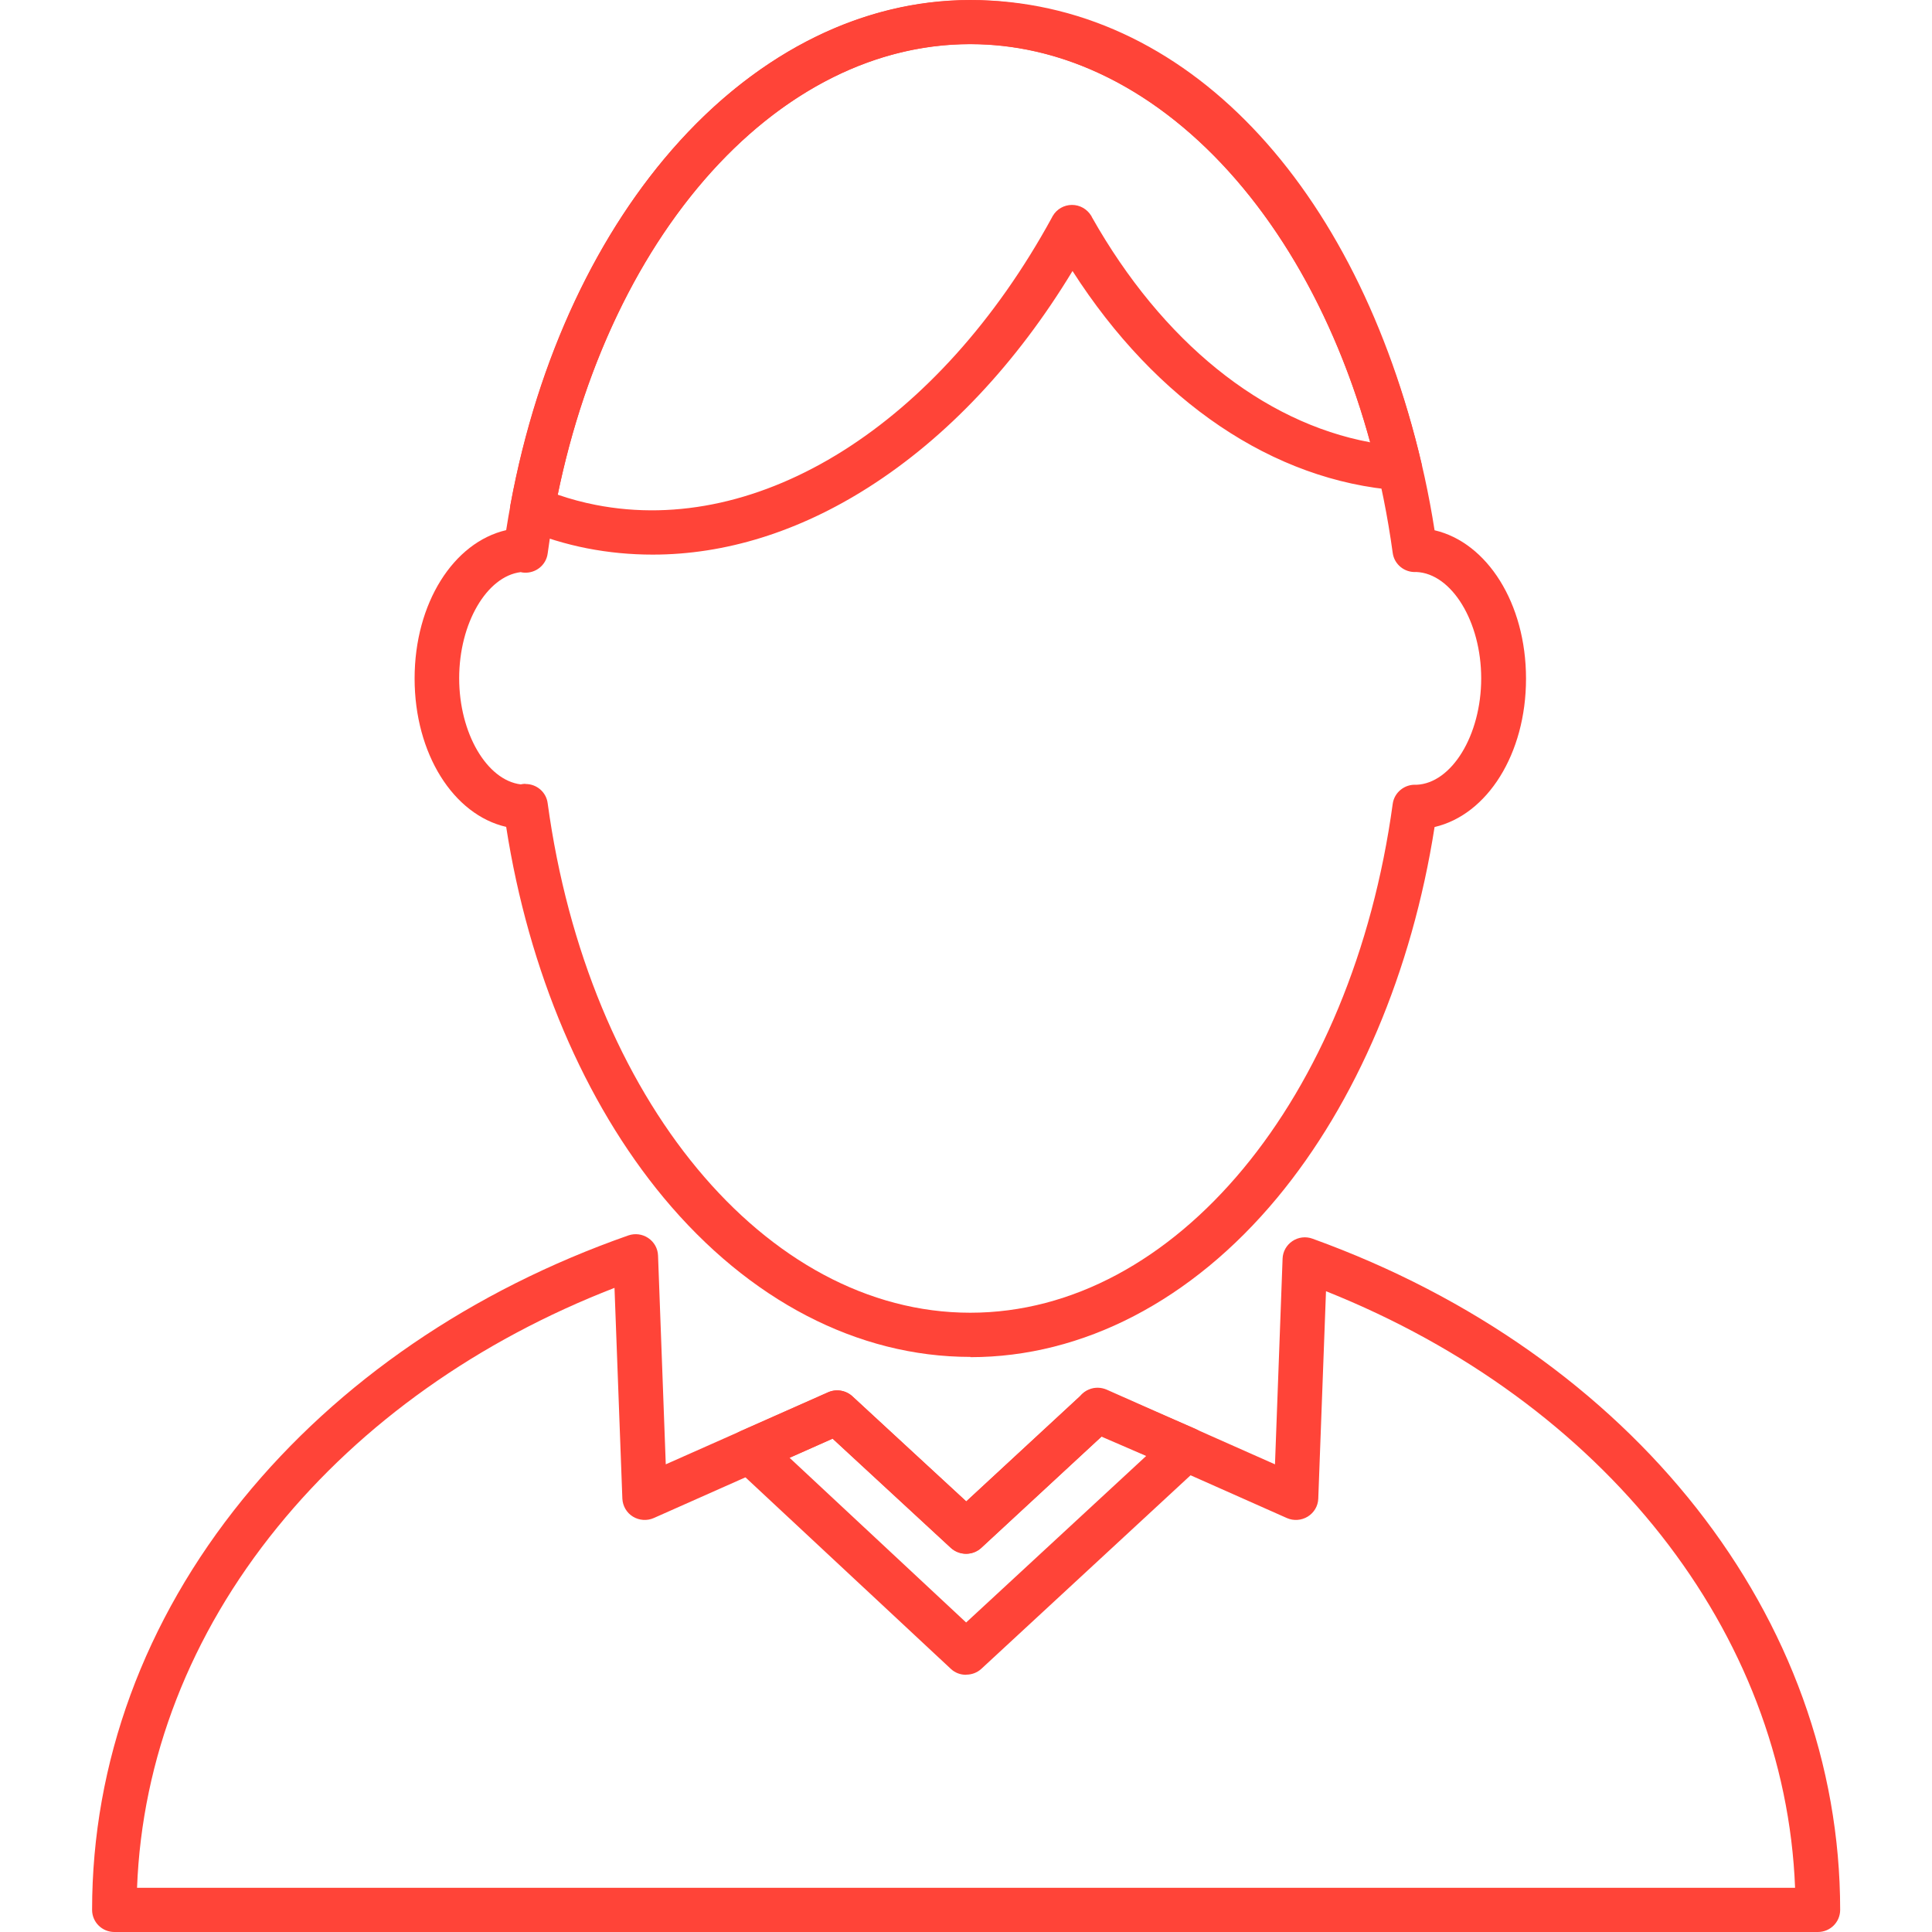 <?xml version="1.0" encoding="UTF-8"?><svg id="Layer_1" xmlns="http://www.w3.org/2000/svg" width="150" height="150" viewBox="0 0 150 150"><defs><style>.cls-1{fill:#ff4438;}</style></defs><path class="cls-1" d="M141.13,150H8.88c-.96,0-1.73-.77-1.73-1.72,0-11.44,4.05-22.46,11.7-31.88,7.43-9.14,17.78-16.22,29.93-20.48.52-.18,1.09-.11,1.55.2.46.31.74.81.76,1.36l.6,16.21,12.6-5.59c.63-.28,1.38-.16,1.89.31l8.84,8.16,8.82-8.15c.19-.25.45-.45.75-.56.43-.17.91-.15,1.33.03l13.07,5.8.59-15.97c.02-.55.3-1.05.76-1.36.46-.31,1.04-.38,1.56-.19,24.89,8.99,40.97,29.44,40.97,52.11,0,.95-.77,1.72-1.73,1.72h0ZM10.64,146.57h128.73c-.77-19.84-14.82-37.7-36.42-46.32l-.6,16.11c-.02.57-.33,1.09-.82,1.39-.49.3-1.1.34-1.62.11l-14.34-6.37-9.38,8.68c-.66.61-1.69.61-2.36,0l-9.18-8.48-13.89,6.17c-.52.23-1.13.19-1.62-.11-.49-.3-.79-.82-.82-1.39l-.61-16.37c-10.58,4.1-19.6,10.49-26.17,18.58-6.77,8.33-10.52,17.98-10.9,28.01h0Z"/><path class="cls-1" d="M75,130.03c-.43,0-.85-.15-1.18-.46l-16.78-15.65c-.42-.39-.62-.97-.52-1.54.1-.57.47-1.05,1-1.28l6.77-3c.63-.28,1.38-.16,1.89.31l8.84,8.16,8.99-8.32c.5-.47,1.24-.59,1.87-.32l6.92,3c.53.23.91.71,1.01,1.28.1.57-.1,1.15-.52,1.54l-17.09,15.81c-.33.31-.76.46-1.18.46ZM61.3,113.18l13.71,12.79,13.98-12.93-3.47-1.5-9.34,8.64c-.66.61-1.69.61-2.36,0l-9.18-8.48-3.35,1.49h0Z"/><path class="cls-1" d="M75.33,105.35c-8.73,0-17.18-4.39-23.81-12.37-6.16-7.42-10.48-17.6-12.22-28.78-4.09-.94-7.11-5.67-7.11-11.52s3.02-10.57,7.11-11.52c1.75-11.18,6.06-21.36,12.23-28.78,6.63-7.98,15.09-12.37,23.81-12.37s17.17,4.39,23.8,12.36c6.17,7.42,10.49,17.61,12.24,28.8,4.08.95,7.1,5.67,7.1,11.52s-3.01,10.57-7.1,11.52c-1.75,11.2-6.07,21.38-12.23,28.8-6.62,7.97-15.08,12.36-23.8,12.36ZM40.81,60.87c.86,0,1.6.63,1.71,1.49,3.12,22.92,16.92,39.56,32.81,39.56s29.67-16.62,32.8-39.51c.12-.89.93-1.54,1.83-1.48h.01c2.74-.11,5.03-3.85,5.03-8.26s-2.29-8.14-5.03-8.26h-.01c-.91.06-1.71-.59-1.83-1.48-3.14-22.89-16.93-39.51-32.8-39.51s-29.68,16.64-32.81,39.56c-.12.89-.92,1.54-1.83,1.48-.09,0-.18-.02-.26-.04-2.63.32-4.78,3.96-4.78,8.24s2.16,7.92,4.78,8.24c.08-.02.17-.03.26-.04.04,0,.08,0,.12,0h0Z"/><path class="cls-1" d="M50.67,43.06c-1.71,0-3.41-.16-5.1-.49-1.63-.32-3.28-.82-4.9-1.48-.75-.31-1.19-1.1-1.04-1.9C43.88,16.12,58.56,0,75.33,0s30.01,14.46,35.03,35.98c.12.53-.02,1.09-.37,1.5-.36.41-.89.63-1.44.59-9.69-.73-18.78-6.89-25.28-17.03-4.34,7.17-9.78,12.94-15.83,16.79-5.43,3.46-11.14,5.23-16.76,5.23ZM43.31,38.41c.98.34,1.97.6,2.94.79,12.75,2.5,26.65-6.26,35.42-22.31.02-.04.04-.09.07-.13.31-.53.88-.85,1.49-.85s1.17.32,1.49.84c.02.03.04.06.05.1,5.47,9.69,13.24,15.94,21.61,17.49-5.08-18.59-17.35-30.91-31.05-30.91-14.74,0-27.77,14.31-32.03,34.98Z"/></svg>